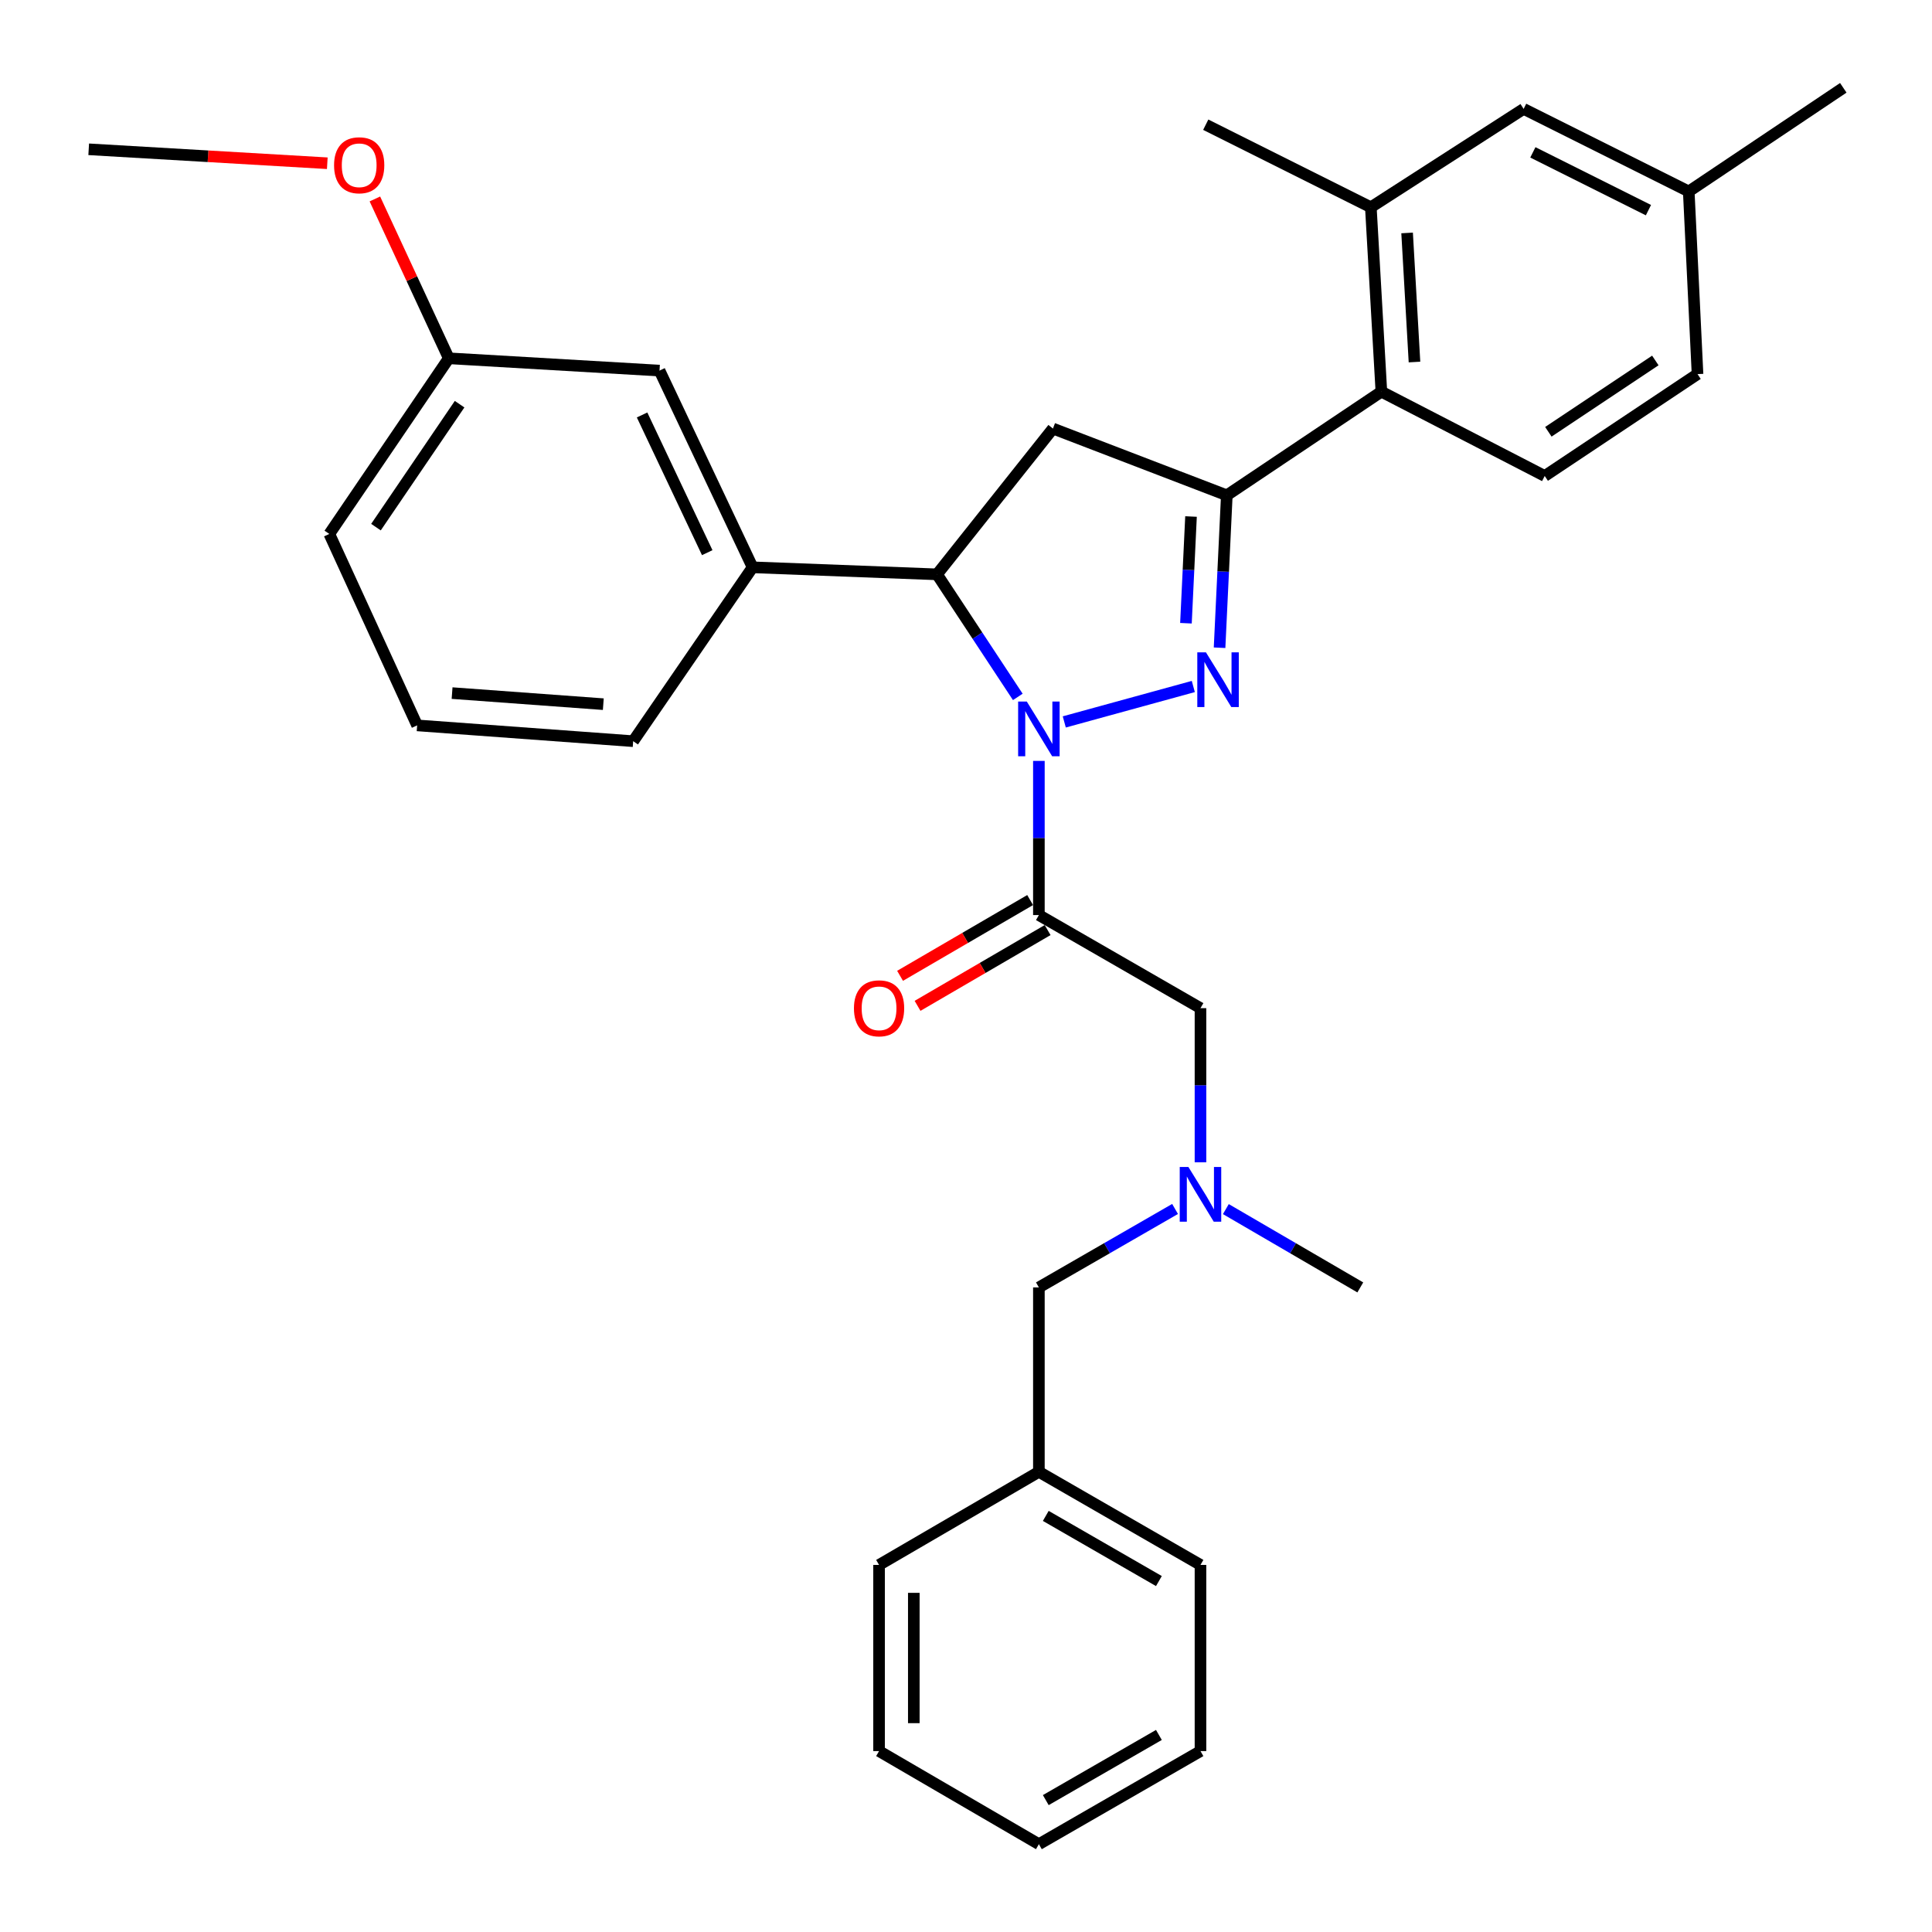 <?xml version='1.0' encoding='iso-8859-1'?>
<svg version='1.1' baseProfile='full'
              xmlns='http://www.w3.org/2000/svg'
                      xmlns:rdkit='http://www.rdkit.org/xml'
                      xmlns:xlink='http://www.w3.org/1999/xlink'
                  xml:space='preserve'
width='1000px' height='1000px' viewBox='0 0 1000 1000'>
<!-- END OF HEADER -->
<rect style='opacity:1.0;fill:#FFFFFF;stroke:none' width='1000' height='1000' x='0' y='0'> </rect>
<path class='bond-0' d='M 608.213,625.757 L 572.969,646.061' style='fill:none;fill-rule:evenodd;stroke:#0000FF;stroke-width:6px;stroke-linecap:butt;stroke-linejoin:miter;stroke-opacity:1' />
<path class='bond-0' d='M 572.969,646.061 L 537.725,666.365' style='fill:none;fill-rule:evenodd;stroke:#000000;stroke-width:6px;stroke-linecap:butt;stroke-linejoin:miter;stroke-opacity:1' />
<path class='bond-1' d='M 621.367,601.611 L 621.367,561.715' style='fill:none;fill-rule:evenodd;stroke:#0000FF;stroke-width:6px;stroke-linecap:butt;stroke-linejoin:miter;stroke-opacity:1' />
<path class='bond-1' d='M 621.367,561.715 L 621.367,521.82' style='fill:none;fill-rule:evenodd;stroke:#000000;stroke-width:6px;stroke-linecap:butt;stroke-linejoin:miter;stroke-opacity:1' />
<path class='bond-2' d='M 634.5,625.83 L 669.295,646.097' style='fill:none;fill-rule:evenodd;stroke:#0000FF;stroke-width:6px;stroke-linecap:butt;stroke-linejoin:miter;stroke-opacity:1' />
<path class='bond-2' d='M 669.295,646.097 L 704.089,666.365' style='fill:none;fill-rule:evenodd;stroke:#000000;stroke-width:6px;stroke-linecap:butt;stroke-linejoin:miter;stroke-opacity:1' />
<path class='bond-3' d='M 621.367,521.82 L 537.725,473.635' style='fill:none;fill-rule:evenodd;stroke:#000000;stroke-width:6px;stroke-linecap:butt;stroke-linejoin:miter;stroke-opacity:1' />
<path class='bond-4' d='M 533.199,465.865 L 499.534,485.474' style='fill:none;fill-rule:evenodd;stroke:#000000;stroke-width:6px;stroke-linecap:butt;stroke-linejoin:miter;stroke-opacity:1' />
<path class='bond-4' d='M 499.534,485.474 L 465.87,505.084' style='fill:none;fill-rule:evenodd;stroke:#FF0000;stroke-width:6px;stroke-linecap:butt;stroke-linejoin:miter;stroke-opacity:1' />
<path class='bond-4' d='M 542.25,481.404 L 508.586,501.014' style='fill:none;fill-rule:evenodd;stroke:#000000;stroke-width:6px;stroke-linecap:butt;stroke-linejoin:miter;stroke-opacity:1' />
<path class='bond-4' d='M 508.586,501.014 L 474.921,520.623' style='fill:none;fill-rule:evenodd;stroke:#FF0000;stroke-width:6px;stroke-linecap:butt;stroke-linejoin:miter;stroke-opacity:1' />
<path class='bond-5' d='M 537.725,473.635 L 537.725,433.739' style='fill:none;fill-rule:evenodd;stroke:#000000;stroke-width:6px;stroke-linecap:butt;stroke-linejoin:miter;stroke-opacity:1' />
<path class='bond-5' d='M 537.725,433.739 L 537.725,393.844' style='fill:none;fill-rule:evenodd;stroke:#0000FF;stroke-width:6px;stroke-linecap:butt;stroke-linejoin:miter;stroke-opacity:1' />
<path class='bond-6' d='M 455.002,906.36 L 455.002,810' style='fill:none;fill-rule:evenodd;stroke:#000000;stroke-width:6px;stroke-linecap:butt;stroke-linejoin:miter;stroke-opacity:1' />
<path class='bond-6' d='M 472.985,891.906 L 472.985,824.454' style='fill:none;fill-rule:evenodd;stroke:#000000;stroke-width:6px;stroke-linecap:butt;stroke-linejoin:miter;stroke-opacity:1' />
<path class='bond-7' d='M 455.002,906.36 L 537.725,954.545' style='fill:none;fill-rule:evenodd;stroke:#000000;stroke-width:6px;stroke-linecap:butt;stroke-linejoin:miter;stroke-opacity:1' />
<path class='bond-8' d='M 537.725,954.545 L 621.367,906.36' style='fill:none;fill-rule:evenodd;stroke:#000000;stroke-width:6px;stroke-linecap:butt;stroke-linejoin:miter;stroke-opacity:1' />
<path class='bond-8' d='M 541.294,931.735 L 599.844,898.006' style='fill:none;fill-rule:evenodd;stroke:#000000;stroke-width:6px;stroke-linecap:butt;stroke-linejoin:miter;stroke-opacity:1' />
<path class='bond-9' d='M 550.869,373.666 L 617.655,355.333' style='fill:none;fill-rule:evenodd;stroke:#0000FF;stroke-width:6px;stroke-linecap:butt;stroke-linejoin:miter;stroke-opacity:1' />
<path class='bond-10' d='M 526.814,360.719 L 505.909,328.999' style='fill:none;fill-rule:evenodd;stroke:#0000FF;stroke-width:6px;stroke-linecap:butt;stroke-linejoin:miter;stroke-opacity:1' />
<path class='bond-10' d='M 505.909,328.999 L 485.004,297.279' style='fill:none;fill-rule:evenodd;stroke:#000000;stroke-width:6px;stroke-linecap:butt;stroke-linejoin:miter;stroke-opacity:1' />
<path class='bond-11' d='M 631.245,335.269 L 633.119,295.818' style='fill:none;fill-rule:evenodd;stroke:#0000FF;stroke-width:6px;stroke-linecap:butt;stroke-linejoin:miter;stroke-opacity:1' />
<path class='bond-11' d='M 633.119,295.818 L 634.994,256.368' style='fill:none;fill-rule:evenodd;stroke:#000000;stroke-width:6px;stroke-linecap:butt;stroke-linejoin:miter;stroke-opacity:1' />
<path class='bond-11' d='M 613.844,322.581 L 615.156,294.965' style='fill:none;fill-rule:evenodd;stroke:#0000FF;stroke-width:6px;stroke-linecap:butt;stroke-linejoin:miter;stroke-opacity:1' />
<path class='bond-11' d='M 615.156,294.965 L 616.469,267.349' style='fill:none;fill-rule:evenodd;stroke:#000000;stroke-width:6px;stroke-linecap:butt;stroke-linejoin:miter;stroke-opacity:1' />
<path class='bond-12' d='M 634.994,256.368 L 714.999,202.728' style='fill:none;fill-rule:evenodd;stroke:#000000;stroke-width:6px;stroke-linecap:butt;stroke-linejoin:miter;stroke-opacity:1' />
<path class='bond-13' d='M 634.994,256.368 L 544.998,221.82' style='fill:none;fill-rule:evenodd;stroke:#000000;stroke-width:6px;stroke-linecap:butt;stroke-linejoin:miter;stroke-opacity:1' />
<path class='bond-14' d='M 544.998,221.82 L 485.004,297.279' style='fill:none;fill-rule:evenodd;stroke:#000000;stroke-width:6px;stroke-linecap:butt;stroke-linejoin:miter;stroke-opacity:1' />
<path class='bond-15' d='M 485.004,297.279 L 389.543,293.643' style='fill:none;fill-rule:evenodd;stroke:#000000;stroke-width:6px;stroke-linecap:butt;stroke-linejoin:miter;stroke-opacity:1' />
<path class='bond-16' d='M 788.63,56.364 L 874.091,99.094' style='fill:none;fill-rule:evenodd;stroke:#000000;stroke-width:6px;stroke-linecap:butt;stroke-linejoin:miter;stroke-opacity:1' />
<path class='bond-16' d='M 793.407,78.859 L 853.229,108.77' style='fill:none;fill-rule:evenodd;stroke:#000000;stroke-width:6px;stroke-linecap:butt;stroke-linejoin:miter;stroke-opacity:1' />
<path class='bond-17' d='M 788.63,56.364 L 709.544,107.277' style='fill:none;fill-rule:evenodd;stroke:#000000;stroke-width:6px;stroke-linecap:butt;stroke-linejoin:miter;stroke-opacity:1' />
<path class='bond-18' d='M 709.544,107.277 L 714.999,202.728' style='fill:none;fill-rule:evenodd;stroke:#000000;stroke-width:6px;stroke-linecap:butt;stroke-linejoin:miter;stroke-opacity:1' />
<path class='bond-18' d='M 728.316,120.568 L 732.135,187.384' style='fill:none;fill-rule:evenodd;stroke:#000000;stroke-width:6px;stroke-linecap:butt;stroke-linejoin:miter;stroke-opacity:1' />
<path class='bond-19' d='M 709.544,107.277 L 624.094,64.547' style='fill:none;fill-rule:evenodd;stroke:#000000;stroke-width:6px;stroke-linecap:butt;stroke-linejoin:miter;stroke-opacity:1' />
<path class='bond-20' d='M 389.543,293.643 L 341.368,191.818' style='fill:none;fill-rule:evenodd;stroke:#000000;stroke-width:6px;stroke-linecap:butt;stroke-linejoin:miter;stroke-opacity:1' />
<path class='bond-20' d='M 366.061,286.06 L 332.339,214.782' style='fill:none;fill-rule:evenodd;stroke:#000000;stroke-width:6px;stroke-linecap:butt;stroke-linejoin:miter;stroke-opacity:1' />
<path class='bond-21' d='M 389.543,293.643 L 327.731,383.639' style='fill:none;fill-rule:evenodd;stroke:#000000;stroke-width:6px;stroke-linecap:butt;stroke-linejoin:miter;stroke-opacity:1' />
<path class='bond-22' d='M 341.368,191.818 L 232.29,185.454' style='fill:none;fill-rule:evenodd;stroke:#000000;stroke-width:6px;stroke-linecap:butt;stroke-linejoin:miter;stroke-opacity:1' />
<path class='bond-23' d='M 327.731,383.639 L 215.915,375.456' style='fill:none;fill-rule:evenodd;stroke:#000000;stroke-width:6px;stroke-linecap:butt;stroke-linejoin:miter;stroke-opacity:1' />
<path class='bond-23' d='M 312.271,364.476 L 234,358.748' style='fill:none;fill-rule:evenodd;stroke:#000000;stroke-width:6px;stroke-linecap:butt;stroke-linejoin:miter;stroke-opacity:1' />
<path class='bond-24' d='M 232.29,185.454 L 213.163,144.213' style='fill:none;fill-rule:evenodd;stroke:#000000;stroke-width:6px;stroke-linecap:butt;stroke-linejoin:miter;stroke-opacity:1' />
<path class='bond-24' d='M 213.163,144.213 L 194.037,102.973' style='fill:none;fill-rule:evenodd;stroke:#FF0000;stroke-width:6px;stroke-linecap:butt;stroke-linejoin:miter;stroke-opacity:1' />
<path class='bond-25' d='M 232.29,185.454 L 170.458,276.369' style='fill:none;fill-rule:evenodd;stroke:#000000;stroke-width:6px;stroke-linecap:butt;stroke-linejoin:miter;stroke-opacity:1' />
<path class='bond-25' d='M 237.885,209.204 L 194.603,272.845' style='fill:none;fill-rule:evenodd;stroke:#000000;stroke-width:6px;stroke-linecap:butt;stroke-linejoin:miter;stroke-opacity:1' />
<path class='bond-26' d='M 215.915,375.456 L 170.458,276.369' style='fill:none;fill-rule:evenodd;stroke:#000000;stroke-width:6px;stroke-linecap:butt;stroke-linejoin:miter;stroke-opacity:1' />
<path class='bond-27' d='M 169.407,84.493 L 107.661,80.884' style='fill:none;fill-rule:evenodd;stroke:#FF0000;stroke-width:6px;stroke-linecap:butt;stroke-linejoin:miter;stroke-opacity:1' />
<path class='bond-27' d='M 107.661,80.884 L 45.914,77.275' style='fill:none;fill-rule:evenodd;stroke:#000000;stroke-width:6px;stroke-linecap:butt;stroke-linejoin:miter;stroke-opacity:1' />
<path class='bond-28' d='M 714.999,202.728 L 799.54,246.367' style='fill:none;fill-rule:evenodd;stroke:#000000;stroke-width:6px;stroke-linecap:butt;stroke-linejoin:miter;stroke-opacity:1' />
<path class='bond-29' d='M 799.54,246.367 L 878.636,193.636' style='fill:none;fill-rule:evenodd;stroke:#000000;stroke-width:6px;stroke-linecap:butt;stroke-linejoin:miter;stroke-opacity:1' />
<path class='bond-29' d='M 801.429,223.494 L 856.797,186.583' style='fill:none;fill-rule:evenodd;stroke:#000000;stroke-width:6px;stroke-linecap:butt;stroke-linejoin:miter;stroke-opacity:1' />
<path class='bond-30' d='M 874.091,99.094 L 878.636,193.636' style='fill:none;fill-rule:evenodd;stroke:#000000;stroke-width:6px;stroke-linecap:butt;stroke-linejoin:miter;stroke-opacity:1' />
<path class='bond-31' d='M 874.091,99.094 L 954.086,45.455' style='fill:none;fill-rule:evenodd;stroke:#000000;stroke-width:6px;stroke-linecap:butt;stroke-linejoin:miter;stroke-opacity:1' />
<path class='bond-32' d='M 621.367,906.36 L 621.367,810' style='fill:none;fill-rule:evenodd;stroke:#000000;stroke-width:6px;stroke-linecap:butt;stroke-linejoin:miter;stroke-opacity:1' />
<path class='bond-33' d='M 621.367,810 L 537.725,761.815' style='fill:none;fill-rule:evenodd;stroke:#000000;stroke-width:6px;stroke-linecap:butt;stroke-linejoin:miter;stroke-opacity:1' />
<path class='bond-33' d='M 599.844,818.355 L 541.294,784.626' style='fill:none;fill-rule:evenodd;stroke:#000000;stroke-width:6px;stroke-linecap:butt;stroke-linejoin:miter;stroke-opacity:1' />
<path class='bond-34' d='M 537.725,761.815 L 455.002,810' style='fill:none;fill-rule:evenodd;stroke:#000000;stroke-width:6px;stroke-linecap:butt;stroke-linejoin:miter;stroke-opacity:1' />
<path class='bond-35' d='M 537.725,761.815 L 537.725,666.365' style='fill:none;fill-rule:evenodd;stroke:#000000;stroke-width:6px;stroke-linecap:butt;stroke-linejoin:miter;stroke-opacity:1' />
<path  class='atom-0' d='M 615.107 604.02
L 624.387 619.02
Q 625.307 620.5, 626.787 623.18
Q 628.267 625.86, 628.347 626.02
L 628.347 604.02
L 632.107 604.02
L 632.107 632.34
L 628.227 632.34
L 618.267 615.94
Q 617.107 614.02, 615.867 611.82
Q 614.667 609.62, 614.307 608.94
L 614.307 632.34
L 610.627 632.34
L 610.627 604.02
L 615.107 604.02
' fill='#0000FF'/>
<path  class='atom-4' d='M 442.002 521.9
Q 442.002 515.1, 445.362 511.3
Q 448.722 507.5, 455.002 507.5
Q 461.282 507.5, 464.642 511.3
Q 468.002 515.1, 468.002 521.9
Q 468.002 528.78, 464.602 532.7
Q 461.202 536.58, 455.002 536.58
Q 448.762 536.58, 445.362 532.7
Q 442.002 528.82, 442.002 521.9
M 455.002 533.38
Q 459.322 533.38, 461.642 530.5
Q 464.002 527.58, 464.002 521.9
Q 464.002 516.34, 461.642 513.54
Q 459.322 510.7, 455.002 510.7
Q 450.682 510.7, 448.322 513.5
Q 446.002 516.3, 446.002 521.9
Q 446.002 527.62, 448.322 530.5
Q 450.682 533.38, 455.002 533.38
' fill='#FF0000'/>
<path  class='atom-6' d='M 531.465 363.115
L 540.745 378.115
Q 541.665 379.595, 543.145 382.275
Q 544.625 384.955, 544.705 385.115
L 544.705 363.115
L 548.465 363.115
L 548.465 391.435
L 544.585 391.435
L 534.625 375.035
Q 533.465 373.115, 532.225 370.915
Q 531.025 368.715, 530.665 368.035
L 530.665 391.435
L 526.985 391.435
L 526.985 363.115
L 531.465 363.115
' fill='#0000FF'/>
<path  class='atom-7' d='M 624.198 337.658
L 633.478 352.658
Q 634.398 354.138, 635.878 356.818
Q 637.358 359.498, 637.438 359.658
L 637.438 337.658
L 641.198 337.658
L 641.198 365.978
L 637.318 365.978
L 627.358 349.578
Q 626.198 347.658, 624.958 345.458
Q 623.758 343.258, 623.398 342.578
L 623.398 365.978
L 619.718 365.978
L 619.718 337.658
L 624.198 337.658
' fill='#0000FF'/>
<path  class='atom-18' d='M 172.913 85.537
Q 172.913 78.737, 176.273 74.937
Q 179.633 71.137, 185.913 71.137
Q 192.193 71.137, 195.553 74.937
Q 198.913 78.737, 198.913 85.537
Q 198.913 92.417, 195.513 96.337
Q 192.113 100.217, 185.913 100.217
Q 179.673 100.217, 176.273 96.337
Q 172.913 92.457, 172.913 85.537
M 185.913 97.017
Q 190.233 97.017, 192.553 94.137
Q 194.913 91.217, 194.913 85.537
Q 194.913 79.977, 192.553 77.177
Q 190.233 74.337, 185.913 74.337
Q 181.593 74.337, 179.233 77.137
Q 176.913 79.937, 176.913 85.537
Q 176.913 91.257, 179.233 94.137
Q 181.593 97.017, 185.913 97.017
' fill='#FF0000'/>
</svg>
